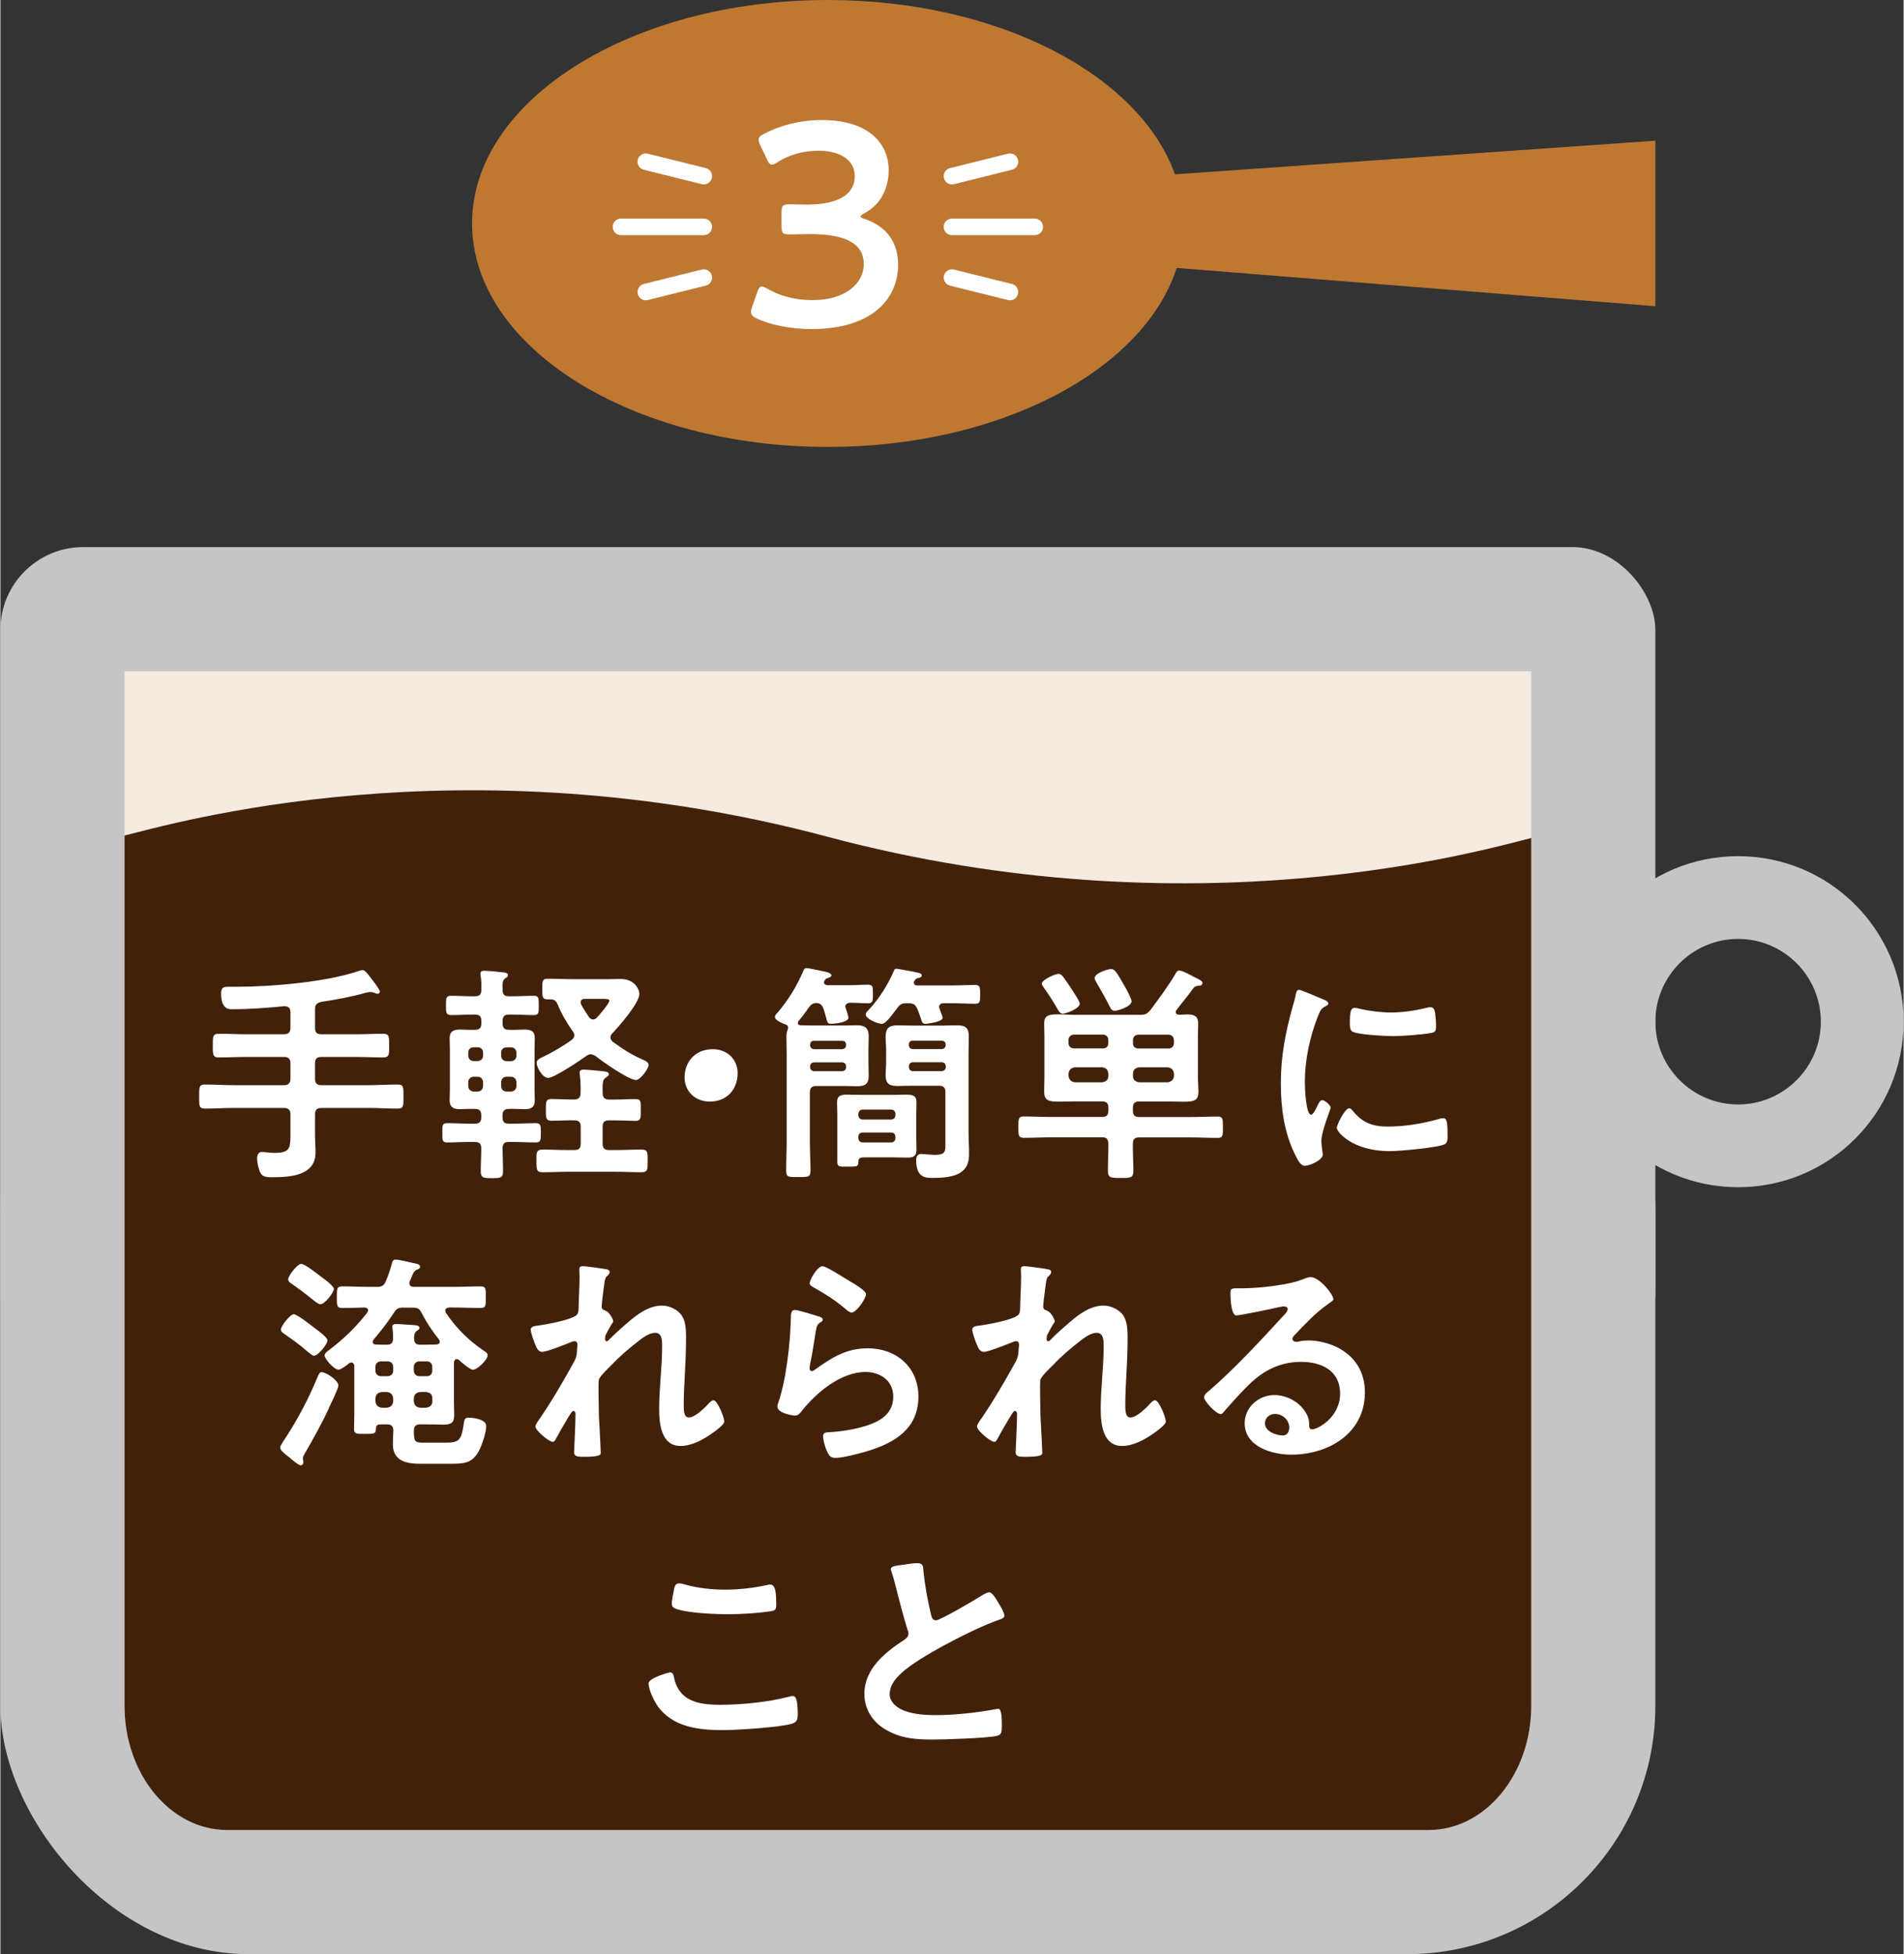 <svg xmlns="http://www.w3.org/2000/svg" width="230" height="236" viewBox="0 0 230 236.1"><rect x="0" y="0" width="230" height="236.1" fill="#333333" stroke="none"/><defs><style>.cls-1{fill:#fff;}.cls-2{fill:#c5c5c5;}.cls-3{fill:#be7832;}.cls-4{fill:#42210b;}.cls-5{fill:none;stroke:#fff;stroke-linecap:round;stroke-linejoin:round;stroke-width:2px;}.cls-6{fill:#f5ebe0;}</style></defs><g id="image"><g><rect class="cls-2" y="66.1" width="200" height="100" rx="10" ry="10"/><rect class="cls-2" y="116.1" width="200" height="120" rx="30" ry="30"/><path class="cls-2" d="m210,113.44c5.51,0,10,4.49,10,10s-4.49,10-10,10-10-4.49-10-10,4.49-10,10-10m0-10c-11.05,0-20,8.95-20,20s8.95,20,20,20,20-8.95,20-20-8.95-20-20-20h0Z"/><path class="cls-6" d="m27.39,221.1c-6.83,0-12.39-6.73-12.39-15v-125h170v125c0,8.27-5.56,15-12.39,15H27.39Z"/><path class="cls-4" d="m27.39,221.1h145.22c6.83,0,12.39-6.73,12.39-15v-104.85c-5.62,1.38-40.68,11.68-85.03-.15-44.38-11.84-79.4-1.51-84.97-.15v105.15c0,8.27,5.56,15,12.39,15Z"/><g><path class="cls-1" d="m38.02,124.18c0,.56.22.78.78.78h4.12c1.09,0,2.21-.06,3.33-.06.76,0,.73.36.73,1.43s.03,1.43-.73,1.43c-1.12,0-2.21-.06-3.33-.06h-4.12c-.56,0-.78.22-.78.78v1.85c0,.53.22.78.78.78h5.68c1.18,0,2.35-.08,3.53-.08.73,0,.7.36.7,1.43,0,1.15.03,1.48-.7,1.48-1.18,0-2.35-.08-3.53-.08h-5.68c-.56,0-.78.25-.78.78v2.49c0,.7.06,1.43.06,2.13,0,2.8-3.11,2.97-5.21,2.97-.62,0-1.15,0-1.43-.5-.25-.45-.42-1.29-.42-1.79,0-.39.14-.76.59-.76.39,0,.81.11,1.48.11,1.79,0,1.96-.45,1.96-2.1v-2.55c0-.53-.25-.78-.78-.78h-6.02c-1.18,0-2.35.08-3.53.08-.73,0-.7-.36-.7-1.43,0-1.12-.03-1.48.7-1.48,1.18,0,2.35.08,3.53.08h6.02c.53,0,.78-.25.78-.78v-1.85c0-.56-.25-.78-.78-.78h-4.54c-1.12,0-2.24.06-3.33.06-.76,0-.73-.36-.73-1.43s-.03-1.43.73-1.43c1.12,0,2.21.06,3.33.06h4.54c.53,0,.78-.22.78-.78v-1.88c0-.5-.22-.73-.76-.73-2.04.2-4.09.36-6.16.36-.31,0-1.46.2-1.46-1.9,0-.78.34-.81,1.01-.81h1.04c4.09,0,10.75-.59,14.56-1.9.14-.06.34-.11.5-.11.22,0,.48.31.62.48.28.36,1.46,1.82,1.46,2.13,0,.14-.14.25-.28.25-.11,0-.34-.08-.45-.14-.14-.06-.28-.08-.42-.08s-.36.06-.5.08c-1.79.5-3.61.84-5.46,1.12-.53.14-.73.34-.73.9v2.24Z"/><path class="cls-1" d="m55.47,134.01c-.73,0-1.18-.28-1.18-1.04,0-.42.03-.84.03-1.29v-4.96c0-.48-.03-.9-.03-1.29,0-.81.48-1.04,1.23-1.04.62,0,1.23.06,1.82.03.56,0,.78-.22.78-.78v-.28c0-.56-.22-.78-.78-.78h-.25c-.87,0-1.74.06-2.6.06-.64,0-.64-.28-.64-1.18s0-1.15.64-1.15c.87,0,1.74.06,2.6.06h.25c.56,0,.78-.22.78-.76.03-.56,0-1.18-.08-1.71-.03-.08-.03-.17-.03-.25,0-.31.22-.36.48-.36.31,0,.9.06,1.23.08.2.03.36.03.53.06.7.06,1.09.08,1.09.39,0,.2-.17.28-.34.39-.34.25-.34.62-.31,1.4,0,.56.22.76.76.76h.39c.87,0,1.74-.06,2.6-.06.64,0,.62.28.62,1.15s.03,1.18-.62,1.18c-.87,0-1.74-.06-2.6-.06h-.39c-.53,0-.76.22-.76.78v.28c0,.56.22.78.78.78.62.03,1.23-.03,1.85-.03.76,0,1.26.17,1.26,1.04,0,.42-.03.84-.03,1.29v4.96c0,.42.03.84.03,1.29,0,.76-.42,1.04-1.15,1.04-.67,0-1.32-.06-1.99-.03-.53,0-.76.22-.76.78v.22c0,.56.22.78.76.78h.59c.87,0,1.76-.06,2.66-.06.62,0,.62.28.62,1.15s0,1.18-.62,1.18c-.9,0-1.79-.06-2.66-.06h-.59c-.53,0-.73.2-.76.73.03.67.06,2.16.06,2.83,0,.78-.31.81-1.32.81-1.09,0-1.37-.03-1.37-.87,0-.9.06-1.82.06-2.72,0-.56-.22-.78-.78-.78h-.64c-.9,0-1.79.06-2.69.06-.62,0-.59-.28-.59-1.18s-.03-1.15.59-1.15c.9,0,1.79.06,2.69.06h.64c.56,0,.78-.22.78-.78v-.22c0-.56-.22-.78-.76-.78-.64-.03-1.29.03-1.9.03Zm1.74-7.48c-.39,0-.67.25-.67.64v.36c0,.39.28.67.67.67h.45c.39,0,.67-.28.67-.67v-.36c0-.39-.28-.64-.67-.64h-.45Zm-.67,4.68c0,.39.28.67.67.67h.45c.39,0,.67-.28.67-.67v-.45c0-.39-.28-.67-.67-.67h-.45c-.39,0-.67.28-.67.67v.45Zm5.82-4.03c0-.39-.28-.64-.67-.64h-.5c-.42,0-.67.25-.67.64v.36c0,.39.25.67.67.67h.5c.39,0,.67-.28.67-.67v-.36Zm-.67,4.7c.39,0,.67-.28.67-.67v-.45c0-.39-.28-.67-.67-.67h-.5c-.42,0-.67.28-.67.67v.45c0,.39.25.67.67.67h.5Zm7.42,3.47c-.87,0-1.93.06-2.52.06-.7,0-.67-.42-.67-1.34s-.03-1.29.67-1.29,1.65.06,2.52.06h.22c.56,0,.78-.25.78-.78.03-.73,0-1.46-.08-2.16-.03-.08-.03-.2-.03-.28,0-.31.2-.39.48-.39.39,0,1.93.14,2.38.2.22.03.67.06.67.36,0,.2-.17.25-.39.42-.36.25-.39.62-.36,1.88,0,.53.28.76.78.76h.64c.9,0,1.79-.06,2.55-.06.7,0,.64.36.64,1.29s.06,1.34-.64,1.34c-.62,0-1.65-.06-2.55-.06h-.64c-.56,0-.78.22-.78.76v2.07c0,.53.22.76.78.76h.76c1.06,0,2.1-.06,3.14-.06.81,0,.76.39.76,1.37,0,1.04.03,1.37-.78,1.37-1.04,0-2.07-.06-3.11-.06h-5.68c-1.04,0-2.07.06-3.11.06-.78,0-.76-.36-.76-1.37s-.03-1.37.76-1.37c1.04,0,2.07.06,3.11.06h.7c.56,0,.78-.22.78-.76v-2.07c0-.53-.22-.76-.78-.76h-.22Zm2.27-7.98c-.22,0-.36.08-.56.2-.73.53-3.89,2.66-4.62,2.66s-1.4-1.34-1.4-1.82c0-.42.56-.62.9-.78.95-.45,2.46-1.34,3.3-1.96.2-.17.36-.31.36-.59,0-.17-.08-.31-.17-.45-.7-.98-1.37-2.1-1.82-3.22-.2-.45-.39-.67-.9-.67h-.34c-.67,0-.64-.34-.64-1.26s-.03-1.23.67-1.23c1.09,0,2.18.06,3.28.06h3.72c.59,0,1.2-.03,1.79-.03,1.79,0,2.27,1.37,2.27,1.79,0,1.12-2.46,3.92-3.28,4.79-.14.14-.22.28-.22.48,0,.22.11.36.25.5,1.26.92,2.3,1.6,3.72,2.21.25.11.64.28.64.62,0,.48-1.01,1.82-1.54,1.82-.84,0-4.09-2.27-4.84-2.88-.17-.11-.36-.22-.59-.22Zm.25-4.2c.2,0,.34-.11.45-.22.31-.34,1.51-1.68,1.51-2.07,0-.17-.31-.2-.76-.2h-2.21c-.08,0-.5,0-.5.42,0,.08.03.17.06.25.28.53.62,1.04.95,1.54.14.17.28.28.5.28Z"/><path class="cls-1" d="m89.09,129.7c0,1.85-1.23,3.39-3.36,3.39-1.74,0-3.05-1.2-3.05-2.94s1.18-3.39,3.42-3.39c1.68,0,3,1.18,3,2.94Z"/><path class="cls-1" d="m96.37,123.62c0,.17.11.22.28.25.5,0,1.01.03,1.51.03h3.78c.5,0,1.01-.03,1.51-.03.98,0,1.48.28,1.48,1.32,0,.59-.03,1.15-.03,1.74v1.26c0,.62.03,1.2.03,1.79,0,1.04-.48,1.26-1.43,1.26-.53,0-1.06-.03-1.57-.03h-3.33c-.53,0-.78.22-.78.78v5.91c0,1.18.08,2.35.08,3.5,0,.84-.28.81-1.48.81s-1.46.03-1.46-.78c0-1.18.06-2.35.06-3.53v-10.53c0-.7-.03-1.43-.03-2.13,0-.28.03-.53.14-.81.03-.08.06-.17.06-.28,0-.2-.08-.28-.25-.36-.34-.11-1.34-.5-1.34-.92,0-.2.14-.34.28-.48,1.32-1.54,2.41-3.3,3.19-5.18.08-.14.14-.25.34-.25.25,0,1.43.28,1.79.34.25.06,1.23.2,1.23.53,0,.22-.36.31-.53.36-.14.06-.22.14-.31.28-.03.08-.06.14-.06.22,0,.25.22.31.42.34h2.55c.81,0,1.62-.06,2.32-.06.64,0,.62.25.62,1.09s.03,1.15-.59,1.15c-.67,0-1.43-.06-2.18-.06-.31.03-.56.14-.56.48,0,.08.03.14.06.22.08.22.31.9.31,1.12,0,.56-1.74.73-2.1.73-.39,0-.45-.17-.59-.73-.06-.28-.17-.64-.34-1.15-.17-.42-.39-.62-.87-.64-.45.03-.64.22-.9.56-.39.59-.78,1.09-1.23,1.62-.06.08-.08.14-.08.25Zm5.82,2.55c0-.25-.17-.42-.45-.42h-3.44c-.25,0-.42.17-.45.42v.14c.03.25.2.42.45.45h3.44c.28-.03.45-.2.45-.45v-.14Zm-3.89,2.18c-.25.03-.42.2-.45.45v.17c.03.25.2.42.45.45h3.44c.28-.03.45-.2.45-.45v-.17c0-.25-.17-.42-.45-.45h-3.44Zm12.38,9.21c0,.45.03.87.03,1.32,0,.81-.36.98-1.12.98-.59,0-1.2-.03-1.82-.03h-3.11c-.73,0-.98,0-.98.62,0,.53-.28.5-1.34.5-.84,0-1.2.06-1.2-.53v-5.82c0-.48-.03-.95-.03-1.43,0-.78.42-.92,1.26-.92.45,0,1.01.03,1.68.03h3.72c.64,0,1.18-.03,1.6-.03.98,0,1.34.14,1.34.98,0,.45-.03.92-.03,1.37v2.97Zm-3.05-2.3c.34,0,.53-.22.53-.53v-.14c0-.31-.2-.53-.53-.53h-3.42c-.34,0-.5.22-.53.53v.14c.03.31.2.53.53.53h3.42Zm-3.42,1.57c-.34,0-.53.2-.53.53v.14c.03.31.2.53.53.53h3.42c.34,0,.53-.22.53-.53v-.14c0-.34-.2-.53-.53-.53h-3.42Zm9.66-13.86c0,.53-2.04.73-2.1.73-.34,0-.39-.2-.56-.73-.11-.28-.2-.64-.42-1.12-.22-.5-.5-.64-1.06-.64h-.17c-.59,0-.81.08-1.18.59-.34.42-1.32,1.9-1.85,1.9-.59,0-1.96-.64-1.96-1.12,0-.2.14-.34.45-.67,1.15-1.2,2.35-3.14,2.97-4.65.06-.14.11-.22.28-.22.2,0,1.71.31,2.07.36.08.03.17.03.25.06.42.08.76.14.76.39,0,.17-.17.25-.31.28-.34.08-.39.08-.59.39-.03.06-.06.11-.06.2,0,.34.34.34.42.34h4.2c.92,0,1.85-.06,2.77-.06.62,0,.62.28.62,1.15s0,1.12-.62,1.12c-.87,0-1.82-.06-2.77-.06h-1.04c-.11,0-.53.03-.53.45,0,.08.03.14.06.22.03.08.06.17.11.31.11.28.25.62.25.78Zm.34,8.99c0-.53-.22-.78-.78-.78h-3.42c-.53,0-1.06.03-1.57.03-.98,0-1.46-.25-1.46-1.29,0-.59.06-1.18.06-1.76v-1.23c0-.56-.06-1.12-.06-1.68,0-1.09.48-1.37,1.48-1.37.53,0,1.04.03,1.54.03h3.86c.59,0,1.18-.03,1.74-.03,1.01,0,1.43.28,1.43,1.34,0,.73-.03,1.46-.03,2.16v9.55c0,.78.06,1.57.06,2.38,0,.9-.11,1.65-.87,2.24-.87.7-2.41.76-3.5.76-.84,0-2.02.03-2.02-2.16,0-.45.17-.73.64-.73.14,0,.28.03.42.03.31.03.87.08,1.18.08,1.37,0,1.29-.5,1.29-1.34v-6.22Zm.03-5.8c-.03-.25-.2-.42-.45-.42h-3.56c-.28,0-.42.17-.45.42v.14c.03.25.17.42.45.45h3.56c.25-.03.42-.2.45-.45v-.14Zm-4,2.18c-.28.03-.42.2-.45.45v.17c.03.25.17.42.45.45h3.56c.25-.03.42-.2.45-.45v-.17c-.03-.25-.2-.42-.45-.45h-3.56Z"/><path class="cls-1" d="m136.86,134.18c0,.56.22.78.76.78h6.08c1.15,0,2.27-.06,3.42-.06.64,0,.62.34.62,1.29s.03,1.29-.62,1.29c-1.15,0-2.27-.06-3.42-.06h-6.08c-.5,0-.76.17-.76.7-.03,1.09.06,2.21.06,3.3,0,.9-.34.9-1.54.9s-1.54,0-1.54-.9c0-1.09.06-2.18.06-3.28-.06-.56-.22-.73-.76-.73h-6.08c-1.15,0-2.27.06-3.42.06-.62,0-.62-.34-.62-1.29s0-1.29.62-1.29c1.15,0,2.27.06,3.42.06h6.08c.53,0,.76-.22.76-.78v-.34c0-.53-.22-.76-.76-.76h-3.19c-.84,0-1.51.03-2.07.03-1.23,0-1.74-.17-1.74-1.18,0-.59.03-1.18.03-1.76v-4.9c0-.56-.03-1.09-.03-1.62,0-.92.5-1.09,1.71-1.09.53,0,1.23.06,2.1.06h7.81c.62,0,.81-.11,1.23-.59,1.09-1.48,2.07-2.77,3.02-4.37.11-.2.2-.39.45-.39.39,0,1.34.53,1.71.73.67.34,1.09.5,1.09.76,0,.31-.28.34-.5.36-.28,0-.42.08-.62.31-.62.9-1.34,1.71-1.99,2.58-.08.11-.11.17-.11.28,0,.22.17.31.36.31.34.03.67-.03,1.01-.03.78,0,1.34.17,1.34,1.09,0,.53-.03,1.06-.03,1.62v4.9c0,.59.06,1.18.06,1.76,0,1.01-.5,1.18-1.76,1.18-.56,0-1.23-.03-2.07-.03h-3.33c-.53,0-.76.22-.76.76v.34Zm-8.46-11.7c-.25,0-.42-.2-.56-.42-.53-.92-1.09-1.85-1.74-2.72-.08-.14-.25-.34-.25-.5,0-.45,1.6-1.18,2.02-1.18.2,0,.39.14.53.31.34.45.73,1.04,1.06,1.54.2.31.98,1.46.98,1.76,0,.59-1.68,1.2-2.04,1.2Zm5.49,3.19c0-.39-.25-.67-.67-.67h-3.47c-.39,0-.67.28-.67.67v.36c0,.39.28.64.67.64h3.47c.42,0,.67-.25.67-.64v-.36Zm-4.03,3.28c-.48.06-.73.31-.78.78v.25c.06.48.31.73.78.78h3.28c.48-.06.76-.31.76-.78v-.25c-.06-.48-.28-.73-.76-.78h-3.28Zm4.82-6.83c-.36,0-.5-.25-.59-.45-.53-1.04-1.09-2.04-1.68-3.05-.08-.14-.17-.31-.17-.45,0-.59,1.57-1.09,1.99-1.09.48,0,.67.42,1.57,1.96.2.31.9,1.62.9,1.93,0,.64-1.65,1.15-2.02,1.15Zm6.47,4.56c.39,0,.67-.25.67-.64v-.36c0-.39-.28-.67-.67-.67h-3.64c-.39,0-.64.28-.64.67v.36c0,.39.25.64.64.64h3.64Zm-4.28,3.3c0,.48.28.73.76.78h3.42c.48-.06.73-.31.78-.78v-.25c-.06-.48-.31-.73-.78-.78h-3.42c-.48.06-.76.31-.76.78v.25Z"/><path class="cls-1" d="m159.91,120.77c.22.08.56.2.56.48,0,.17-.11.2-.39.36-.48.25-.59.5-.87,1.2-.98,2.49-1.57,5.29-1.57,7.95,0,.53.11,3.92.76,3.92.25,0,.64-.81.76-1.09.17-.36.34-.67.59-.67.28,0,1.01.59,1.01.9,0,.25-1.12,2.8-1.12,4.06,0,.28.08.92.11,1.18.03.14.06.31.06.42,0,.7-1.6,1.37-2.18,1.37-.48,0-.81-.62-1.18-1.37-1.32-2.66-1.71-5.66-1.71-8.6,0-3.28.56-6.13,1.43-9.27.14-.48.28-.92.36-1.4.06-.25.11-.62.42-.62.22,0,2.58,1.01,2.97,1.18Zm3.47,13.38c1.2,1.48,2.38,1.96,4.26,1.96,2.1,0,4.14-.34,6.16-.9.14-.06.42-.11.59-.11.45,0,.5.67.5,2.1,0,.34.03.84-.34,1.04-.78.42-5.52.84-6.64.84-4.54,0-6.41-2.35-6.41-2.8,0-.39.98-2.38,1.51-2.38.17,0,.28.14.36.25Zm1.01-12.24c1.15.25,2.49.42,3.67.42,1.4,0,2.88-.22,4.26-.56.14-.03.34-.08.5-.08.39,0,.5.34.56.67.06.5.11,1.01.11,1.51,0,.59,0,.81-.53.92-1.12.22-3.53.39-4.7.39-.87,0-4.31-.17-4.9-.56-.31-.2-.28-.78-.28-1.09,0-1.34.14-1.76.59-1.76.2,0,.5.08.73.14Z"/><path class="cls-1" d="m39.72,170.1c-.73,1.6-1.93,3.78-2.83,5.32-.11.2-.34.56-.34.78,0,.08.06.28.06.48,0,.25-.2.36-.31.36-.28,0-1.12-.73-1.37-.95-.5-.39-1.12-.84-1.12-1.2,0-.2.25-.53.36-.73,1.57-2.32,3.08-5.15,4.14-7.76.22-.5.28-.62.5-.62.56,0,2.04,1.01,2.04,1.62,0,.31-.92,2.24-1.15,2.69Zm-1.82-6.3c-.22,0-.56-.34-.76-.48-.95-.84-1.71-1.37-2.74-2.1-.25-.17-.5-.31-.5-.59,0-.42,1.12-1.85,1.57-1.85.36,0,2.16,1.4,2.55,1.71.34.25,1.51,1.09,1.51,1.46,0,.45-1.15,1.85-1.62,1.85Zm.78-6.22c-.22,0-.59-.28-.76-.42-.67-.56-1.93-1.51-2.66-2.02-.22-.14-.48-.28-.48-.59,0-.42,1.12-1.85,1.57-1.85.42,0,1.85,1.12,2.24,1.43.34.25,1.71,1.2,1.71,1.6,0,.45-1.12,1.85-1.62,1.85Zm16.44,6.64c-.2,0-.28.2-.31.36v4.82c0,.53.03,1.06.03,1.6,0,.95-.45,1.12-1.32,1.12-.76,0-1.51-.03-2.27-.03h-.5c-.56,0-.78.22-.78.78v.2c0,1.09.17,1.23,1.09,1.23h2.8c1.6,0,1.85-.34,2.13-2.24.08-.5.08-.78.62-.78s2.1.2,2.1,1.01-.53,2.35-.92,3.08c-.81,1.46-1.88,1.48-3.39,1.48h-3.67c-1.68,0-3.3-.34-3.3-2.35,0-.39.03-1.29.06-1.71-.03-.53-.31-.7-.78-.7h-.25c-.84,0-1.06-.03-1.09.59,0,.56-.2.56-1.4.56-.87,0-1.23.03-1.23-.56s.03-1.2.03-1.79v-5.91c-.03-.06-.06-.36-.34-.36-.11,0-.2.03-.28.08-.25.22-.98.78-1.29.78-.53,0-1.68-1.29-1.68-1.71,0-.31.39-.53.59-.7,1.65-1.23,3.33-2.86,4.56-4.48.06-.08.11-.17.11-.28,0-.22-.2-.31-.39-.34-.92.03-1.82.06-2.72.06-.67,0-.67-.25-.67-1.29,0-1.09,0-1.32.7-1.32,1.12,0,2.24.06,3.36.06h.76c.59,0,.87-.14,1.09-.67.28-.62.56-1.48.73-2.1.06-.28.14-.53.45-.53.39,0,1.68.31,2.13.42.31.06.84.11.84.45,0,.22-.25.31-.42.36-.31.17-.42.39-.62.92-.06.11-.11.28-.2.45-.03.08-.06.17-.06.25,0,.42.42.45.56.45h4.65c1.12,0,2.24-.06,3.36-.06.73,0,.67.31.67,1.32s.03,1.29-.67,1.29c-1.12,0-2.24-.06-3.36-.06h-.42c-.2.03-.45.11-.45.36,0,.11.03.17.08.28,1.2,1.82,2.8,3.39,4.59,4.59.2.14.45.28.45.53,0,.56-1.23,1.76-1.79,1.76-.34,0-1.4-.92-1.68-1.18-.08-.06-.17-.11-.28-.11Zm-6.41-6.24c-.59,0-.84.11-1.15.62-.73,1.12-1.6,2.24-2.46,3.25-.06.08-.11.17-.11.28,0,.22.2.31.36.31.31,0,.62.03.92.03h.42c.53,0,.76-.22.76-.76,0-.36,0-.76-.06-1.12,0-.08-.03-.17-.03-.28,0-.31.22-.34.48-.34.45,0,1.82.11,2.3.14.2.03.5.08.5.31,0,.2-.17.28-.34.39-.28.22-.31.59-.31.9.03.56.22.76.76.76h.5c.48,0,.98-.03,1.46-.03.22-.03.39-.11.39-.34,0-.11-.06-.2-.11-.28-.81-1.01-1.48-2.02-2.07-3.16-.28-.56-.48-.67-1.09-.67h-1.12Zm-2.72,6.5c-.39,0-.67.28-.67.67v.45c0,.39.28.67.67.67h.81c.39,0,.67-.28.67-.67v-.45c0-.39-.28-.67-.67-.67h-.81Zm1.48,4.48c-.06-.5-.31-.73-.78-.78h-.59c-.48.06-.73.28-.78.78v.34c.06.48.31.73.78.78h.59c.48-.06.73-.31.78-.78v-.34Zm2.49-3.36c0,.39.28.67.67.67h.92c.39,0,.64-.28.64-.67v-.45c0-.39-.25-.67-.64-.67h-.92c-.39,0-.67.28-.67.67v.45Zm.78,2.58c-.5.06-.73.28-.78.78v.34c.06.48.28.73.78.78h.7c.48-.06.76-.31.76-.78v-.34c0-.5-.28-.73-.76-.78h-.7Z"/><path class="cls-1" d="m73.32,153.36c.14.06.31.14.31.31s-.11.31-.22.42c-.36.31-.34.39-.5,1.54-.06.48-.25,1.85-.25,2.24,0,.31.2.39.45.48.5.17.95,1.06.95,1.29,0,.11-.11.22-.17.31-.14.2-.67,1.18-.76,1.37-.03.11-.06.31-.06.45s.06.28.22.28c.08,0,.17-.08.22-.14.59-.62,1.71-1.62,2.38-2.18,1.12-.98,2.52-1.99,4.06-1.99.87,0,1.93.48,2.41,1.23.48.73.5,1.82.5,2.66,0,1.46-.06,2.91-.14,4.34-.06,1.2-.14,2.46-.14,3.64,0,.67-.03,1.65.62,1.65.76,0,1.96-1.2,2.46-1.76.14-.14.31-.31.53-.31.48,0,1.29,2.1,1.29,2.55,0,.39-1.04,1.12-1.34,1.34-1.12.81-2.55,1.62-3.95,1.62-2.35,0-2.58-2.72-2.58-4.48,0-2.52.36-5.07.36-7.59,0-.62,0-1.6-.84-1.6-.78,0-1.6.67-2.18,1.12-1.01.78-2.18,1.79-3.05,2.72-.36.36-1.4,1.34-1.57,1.79-.11.36,0,3.78,0,4.42,0,.17.06,1.01.08,1.48.06,1.15.14,2.66.14,2.97,0,.2.03.48-2.04.48-.67,0-1.18,0-1.18-.56,0-.25.17-3.36.17-4.62,0-.14-.06-.36-.25-.36s-.39.42-.67.84c-.31.5-1.18,2.02-1.46,2.55-.08.17-.2.34-.36.34-.48,0-2.1-1.37-2.1-1.85,0-.25.42-.81.56-1.01,1.51-2.21,2.83-4.51,4.12-6.83.28-.53.31-.81.34-1.32,0-.25.06-.5.06-.73s-.11-.42-.36-.42c-.14,0-.36.08-.5.14-.59.25-2.86,1.15-3.39,1.15-.45,0-.67-.42-.81-.78-.17-.36-.59-1.54-.59-1.9,0-.45.59-.45.92-.5.84-.11,4.4-.73,4.73-1.4.11-.2.14-.5.14-.84,0-.76.11-2.44.11-3.67,0-.34-.03-.67-.03-.87,0-.31.14-.39.45-.39s2.63.31,2.91.39Z"/><path class="cls-1" d="m98.88,159.04c.2.08.5.17.5.39,0,.17-.14.25-.25.31-.45.28-.48.53-.59,1.09-.22,1.29-.39,2.6-.67,3.89-.03.17-.08.42-.08.59s.08.34.28.34c.14,0,.25-.08.36-.17,2.07-1.46,3.75-2.58,6.41-2.58,3.44,0,6.1,2.3,6.1,5.82,0,3.98-2.97,5.66-6.36,6.66-.87.25-2.77.76-3.64.76-.62,0-.78-.25-1.04-.78-.2-.42-.48-1.34-.48-1.82,0-.45.34-.48.7-.5,1.2-.06,2.55-.25,3.72-.56,1.99-.5,4.06-1.37,4.06-3.75,0-1.93-1.57-2.97-3.36-2.97-2.94,0-5.91,2.46-7.67,4.68-.22.28-.45.59-.84.59-.25,0-2.13-.28-2.13-1.09,0-.28.2-.7.28-.98.25-.9.48-1.82.64-2.74.36-2.02.59-4.06.67-6.1,0-.22.03-.42.03-.62,0-.81.03-1.23.48-1.23.42,0,2.38.62,2.86.78Zm.5-6.05c.42,0,2.69,1.46,3.19,1.76.42.25,2.04,1.15,2.04,1.62,0,.5-1.15,2.21-1.74,2.21-.31,0-.67-.39-.9-.56-1.06-.9-2.32-1.71-3.53-2.38-.28-.17-.64-.31-.64-.62,0-.36.9-2.04,1.57-2.04Z"/><path class="cls-1" d="m126.68,153.36c.14.06.31.14.31.31s-.11.31-.22.42c-.36.31-.34.39-.5,1.54-.06.48-.25,1.85-.25,2.24,0,.31.2.39.45.48.5.17.95,1.06.95,1.29,0,.11-.11.22-.17.31-.14.2-.67,1.18-.76,1.37-.03.11-.06.31-.06.45s.06.28.22.28c.08,0,.17-.08.22-.14.59-.62,1.71-1.62,2.38-2.18,1.12-.98,2.52-1.99,4.06-1.99.87,0,1.93.48,2.41,1.23.48.73.5,1.82.5,2.66,0,1.46-.06,2.91-.14,4.34-.06,1.2-.14,2.46-.14,3.64,0,.67-.03,1.65.62,1.65.76,0,1.96-1.2,2.46-1.76.14-.14.31-.31.53-.31.48,0,1.29,2.1,1.29,2.55,0,.39-1.04,1.12-1.34,1.34-1.12.81-2.55,1.62-3.95,1.62-2.35,0-2.58-2.72-2.58-4.48,0-2.52.36-5.07.36-7.59,0-.62,0-1.6-.84-1.6-.78,0-1.6.67-2.18,1.12-1.01.78-2.18,1.79-3.05,2.72-.36.36-1.4,1.34-1.57,1.79-.11.36,0,3.78,0,4.42,0,.17.06,1.01.08,1.48.06,1.15.14,2.66.14,2.97,0,.2.03.48-2.04.48-.67,0-1.18,0-1.18-.56,0-.25.17-3.36.17-4.62,0-.14-.06-.36-.25-.36s-.39.42-.67.84c-.31.5-1.18,2.02-1.46,2.55-.08.17-.2.34-.36.34-.48,0-2.1-1.37-2.1-1.85,0-.25.42-.81.56-1.01,1.51-2.21,2.83-4.51,4.12-6.83.28-.53.31-.81.34-1.32,0-.25.06-.5.06-.73s-.11-.42-.36-.42c-.14,0-.36.08-.5.14-.59.25-2.86,1.15-3.39,1.15-.45,0-.67-.42-.81-.78-.17-.36-.59-1.54-.59-1.9,0-.45.59-.45.92-.5.84-.11,4.4-.73,4.73-1.4.11-.2.14-.5.14-.84,0-.76.11-2.44.11-3.67,0-.34-.03-.67-.03-.87,0-.31.14-.39.45-.39s2.63.31,2.91.39Z"/><path class="cls-1" d="m161.1,156.94c0,.2-.31.36-.62.59-1.57,1.09-2.74,2.38-4.06,3.75-.11.11-.28.31-.28.48,0,.22.22.36.48.36.11,0,.25-.03.36-.06.36-.08.78-.11,1.15-.11,1.12,0,2.44.34,3.44.84,2.18,1.12,3.33,3,3.33,5.43,0,4.96-4.4,7.53-8.9,7.53-2.32,0-5.63-.95-5.63-3.81,0-1.93,1.71-3.39,3.58-3.39,1.46,0,2.94.78,3.72,1.99.42.64.5,1.06.5,1.79.03.2.11.36.34.36.73,0,3.39-1.48,3.39-4.31s-2.3-3.84-4.73-3.84-4.48.98-6.27,2.74c-1.09,1.06-2.1,2.21-3.11,3.36-.08.11-.17.2-.31.2-.59,0-2.02-1.57-2.02-2.02,0-.34.42-.64.67-.84,2.88-2.49,6.13-5.96,8.71-8.79.22-.22.73-.73.73-1.01,0-.25-.25-.34-.48-.34-.14,0-.5.08-.67.11-.67.17-4.62.98-5.07.98-.62,0-.7-2.1-.7-2.58,0-.64.03-.7.87-.7h.67c1.79,0,5.46-.39,7.08-1.04.31-.11.76-.31,1.06-.31,1.12,0,2.74,2.13,2.74,2.6Zm-7.08,13.89c-.62,0-1.2.45-1.2,1.12,0,1.01,1.34,1.48,2.18,1.48.53,0,.76-.5.76-.95,0-.87-.76-1.65-1.74-1.65Z"/><path class="cls-1" d="m80.88,202.05c.36,0,.45.25.5.53.59,2.97,2.97,3.39,5.6,3.39s5.74-.31,8.34-.98c.11-.03.31-.08.42-.08.42,0,.62.48.62,2.3,0,.53-.14.87-.67,1.04-1.48.45-6.72.78-8.4.78-2.91,0-6.05-.36-7.87-2.91-.42-.62-1.09-1.96-1.09-2.72,0-.7,2.52-1.34,2.55-1.34Zm.48-9.77c.08-.48.14-.98.67-.98.22,0,.59.11.81.17,1.54.42,3.14.59,4.76.59,1.71,0,3.39-.2,5.07-.56.08-.03.25-.06.36-.06.7,0,.73,1.26.73,2.41,0,.67-.14.73-.78.84-1.54.22-3.5.34-5.07.34s-5.01-.14-6.38-.7c-.25-.11-.39-.28-.39-.59,0-.34.14-1.06.22-1.46Z"/><path class="cls-1" d="m109.44,189c.42-.06.9-.14,1.34-.14.78,0,.73.42.78,1.06.17,1.68.48,3.36.87,5.01.08.36.17.84.64.84.5,0,4.98-2.63,5.71-3.11.22-.11.48-.28.73-.28.36,0,.84.84,1.01,1.12.22.36.81,1.32.81,1.71,0,.28-.31.36-.53.45-2.02.67-5.01,2.18-6.92,3.22-1.48.81-3.86,2.18-5.04,3.3-.73.7-1.37,1.46-1.37,2.52,0,1.01.98,1.71,1.85,2.02,1.18.42,2.49.5,3.72.5,2.35,0,5.04-.31,7.31-.73.08-.03.17-.03.25-.03.39,0,.42,1.15.42,1.74v.34c0,.73-.03,1.04-.59,1.18-1.06.28-6.36.45-7.7.45-2.07,0-3.89-.11-5.74-1.2-1.57-.9-2.58-2.46-2.58-4.31,0-3.05,2.52-5.04,4.84-6.55.28-.2.48-.39.48-.73,0-.22-.03-.34-.11-.5-.34-1.01-1.12-3.98-1.4-5.12-.17-.64-.31-1.26-.53-1.85-.03-.11-.08-.22-.08-.34,0-.42.92-.42,1.82-.56Z"/></g><path class="cls-3" d="m200,17l-58.06,4.06C137.64,9.01,120.5,0,100,0c-23.75,0-43,12.09-43,27s19.25,27,43,27c20.82,0,38.18-9.29,42.15-21.63l57.85,4.63v-20Z"/><path class="cls-1" d="m103.94,26.14c0,.11.17.21.52.32,2.8.94,4.03,3.01,4.03,5.53,0,3.88-2.87,7.77-10.5,7.77-2.55,0-4.97-.53-6.54-1.26-.53-.25-.74-.46-.74-.81,0-.17.04-.38.14-.63l.6-1.71c.17-.49.31-.74.59-.74.14,0,.35.11.67.28,1.26.77,3.19,1.37,5.43,1.37,4.13,0,6.2-2.14,6.2-4.34,0-2.41-2.03-3.64-6.55-3.64-.77,0-2,.04-2.34.04-.91,0-1.05-.14-1.05-1.01v-1.58c0-.91.14-1.05,1.05-1.05.38,0,1.33.04,1.99.04,4.24,0,5.81-1.5,5.81-3.43s-1.72-3.08-4.41-3.08c-1.92,0-3.64.56-4.9,1.37-.31.21-.53.31-.7.31-.25,0-.42-.21-.63-.7l-.77-1.61c-.14-.31-.21-.52-.21-.7,0-.31.21-.49.7-.73,1.85-.98,4.3-1.65,6.93-1.65,5.74,0,8.09,2.91,8.09,6.06,0,1.92-.77,4.06-2.94,5.21-.28.14-.45.28-.45.38Z"/><line class="cls-5" x1="85" y1="27.41" x2="75" y2="27.41"/><line class="cls-5" x1="85" y1="33.54" x2="78" y2="35.28"/><line class="cls-5" x1="85" y1="21.28" x2="78" y2="19.54"/><line class="cls-5" x1="115" y1="27.41" x2="125" y2="27.41"/><line class="cls-5" x1="115" y1="33.54" x2="122" y2="35.28"/><line class="cls-5" x1="115" y1="21.28" x2="122" y2="19.54"/></g></g></svg>